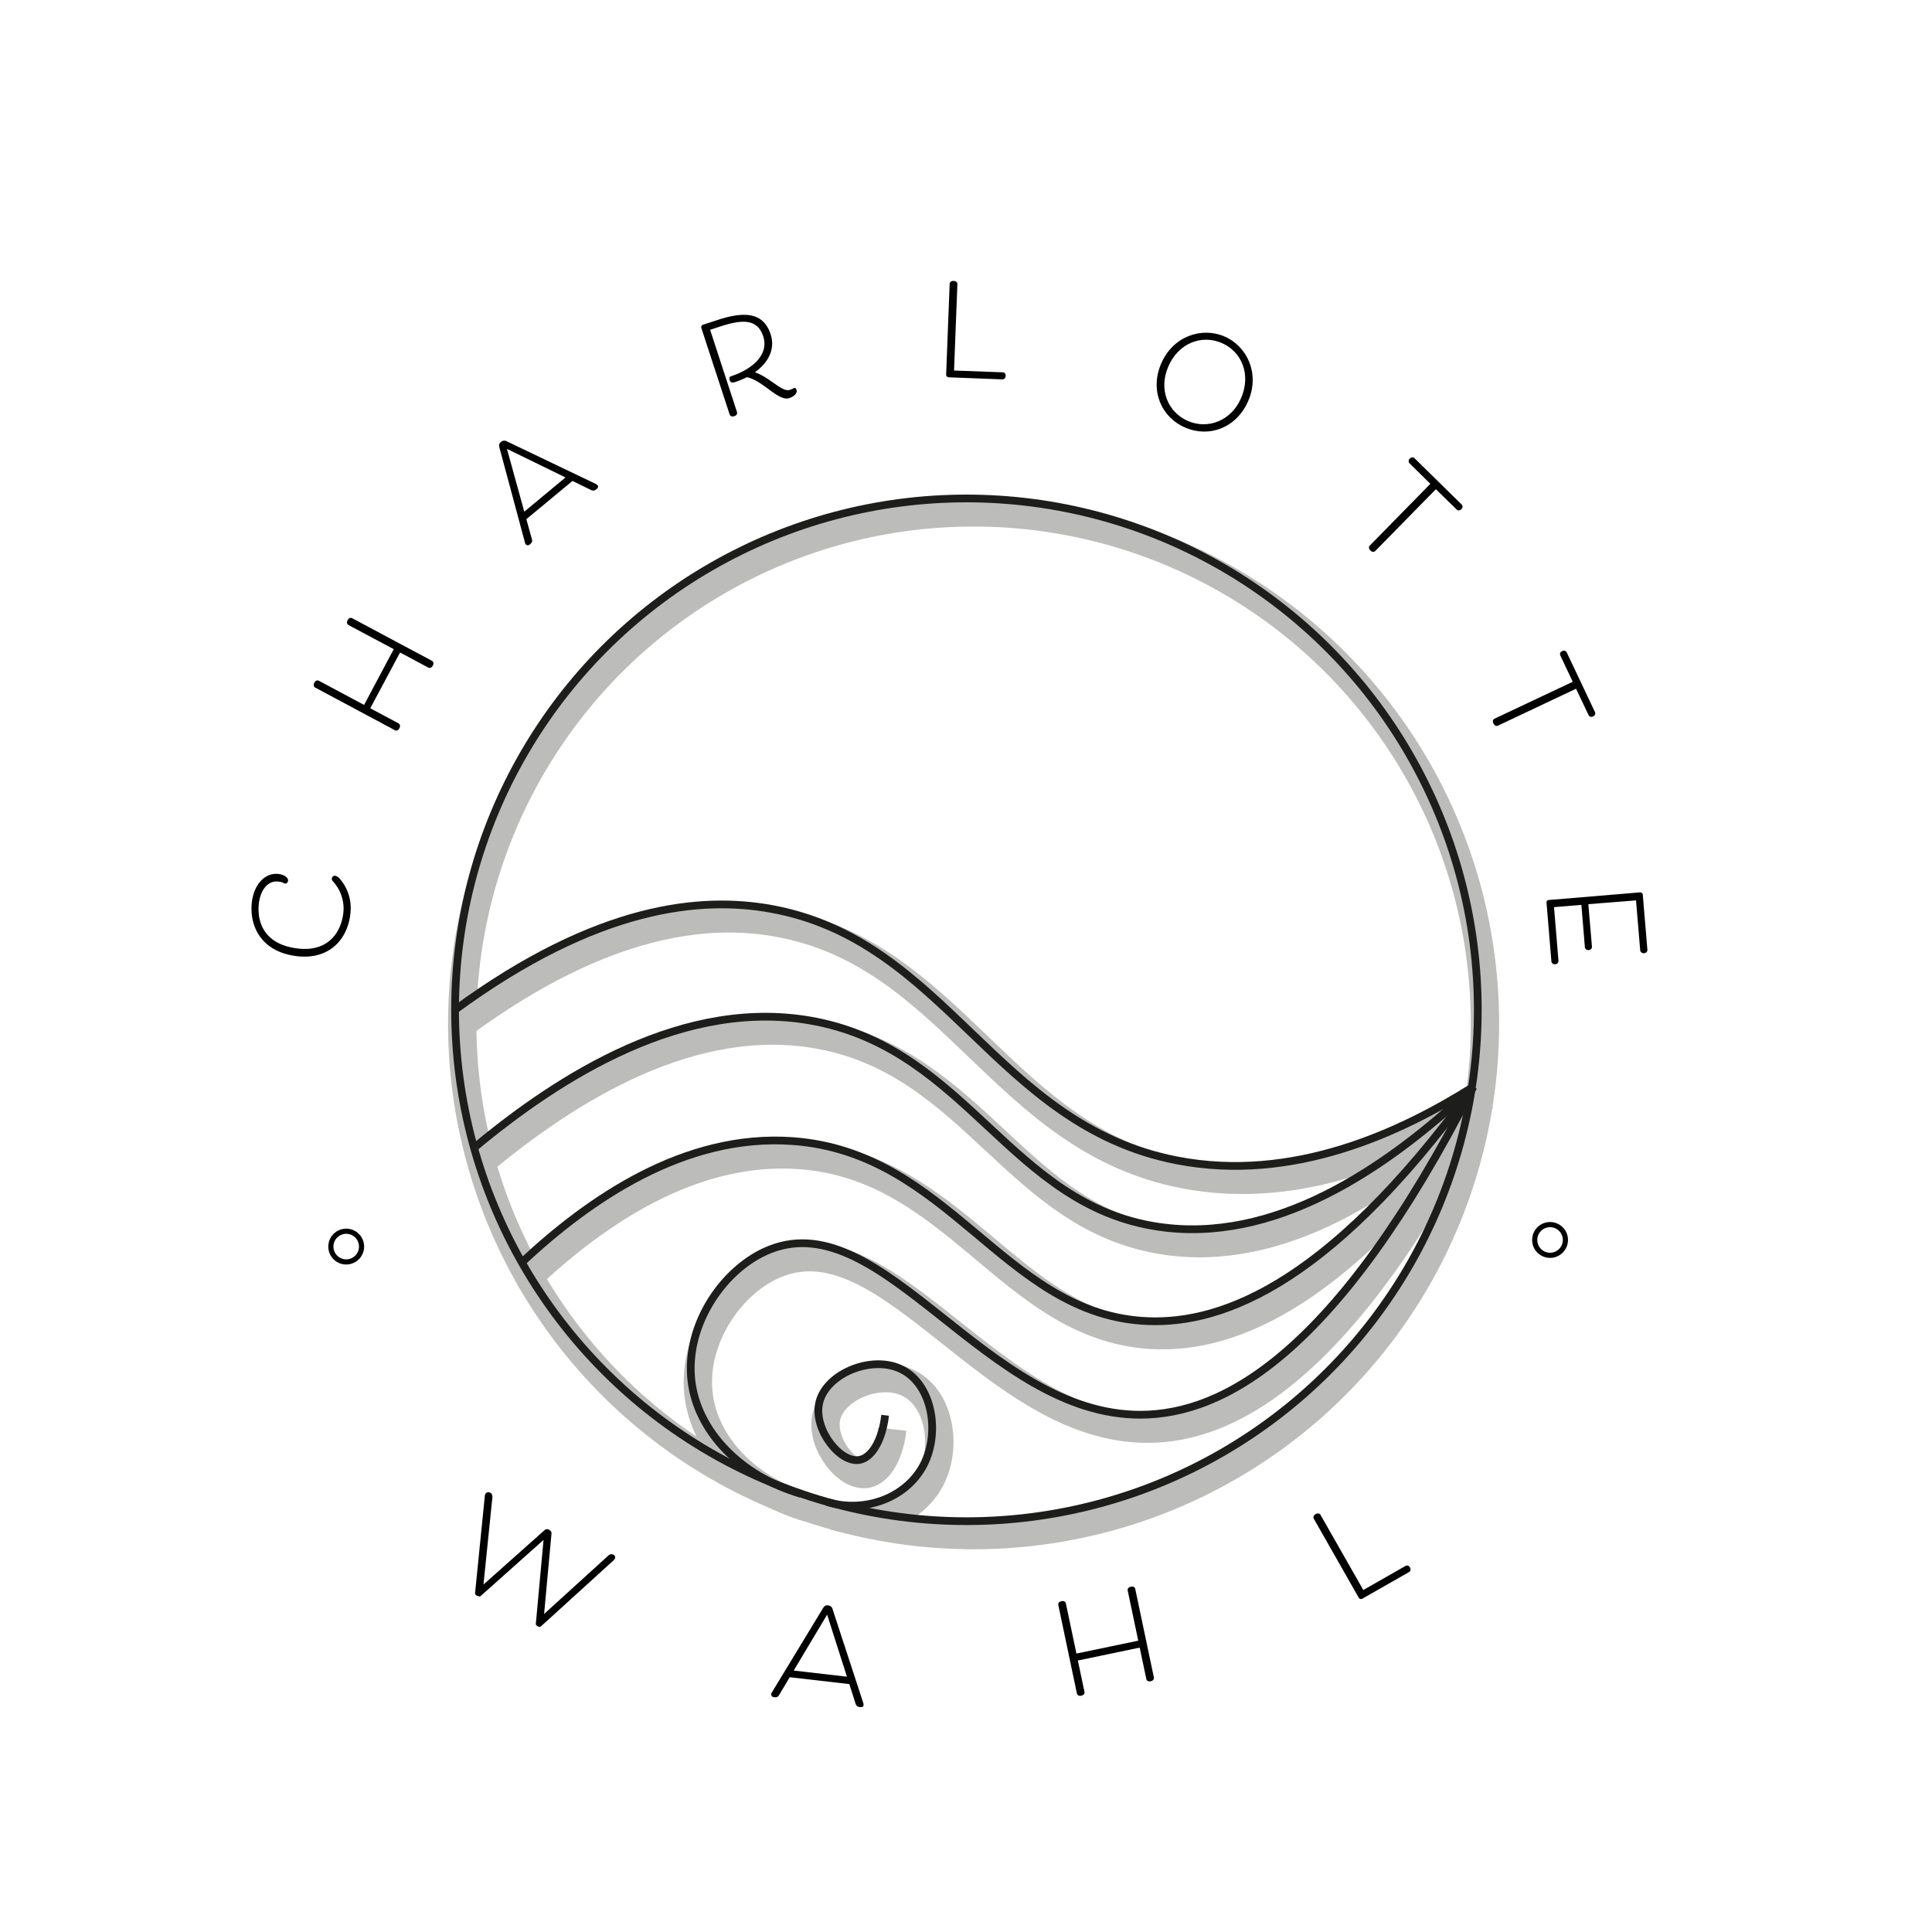 <svg xmlns="http://www.w3.org/2000/svg" width="750" height="750" viewBox="0 0 750 750"><defs><style>.cls-1{opacity:0.3;}.cls-2,.cls-3,.cls-5{fill:none;stroke-miterlimit:10;}.cls-2,.cls-3{stroke:#1d1d1b;}.cls-2{stroke-width:11px;}.cls-3{stroke-width:3px;}.cls-4{fill:#010101;}.cls-5{stroke:#010101;stroke-width:2px;}</style></defs><g id="Layer_2" data-name="Layer 2"><g class="cls-1"><circle class="cls-2" cx="377.95" cy="397.41" r="198.51"/><path class="cls-2" d="M179.43,397.41c55.59-40.77,95.84-44,122.45-39.23,68.27,12.19,87.21,84,157.76,97.69,45,8.73,86.83-10.8,115.05-28.53"/><path class="cls-2" d="M186.76,451c33-27.52,82.15-59.11,132.9-49,58.92,11.74,75.52,71,132.6,79.59,44.58,6.71,87.71-21.47,122.43-54.26"/><path class="cls-2" d="M205.32,495.49c26.05-24.37,63.08-50.21,105.32-47.11,60.22,4.43,81.53,65.68,135.11,69.73,28,2.11,71-10.79,128.94-90.77"/><path class="cls-2" d="M313.64,585.28c-23.49-6.85-40.24-24.31-42.47-44.08-2.45-21.57,12.63-43.74,30.59-50.78,44-17.22,84,64.52,144,64.2,31.54-.18,75.78-23,128.94-127.28"/><path class="cls-2" d="M323.94,588.51c15.35,4.42,31-2.11,37.4-14.5,6.59-12.8,3.25-31.91-9.35-37.4-11.72-5.12-29.29,2.51-31.33,14-1.79,10.09,8.39,23,15.9,21.5,4.94-1,8.79-8.16,9.82-17.3"/></g></g><g id="Layer_1" data-name="Layer 1"><circle class="cls-3" cx="375.17" cy="392.01" r="198.51"/><path class="cls-4" d="M100.47,350.92c-.79,7.91,2.82,16.06,15.66,17.34,10.75,1.07,16.34-5.66,17.2-14.31a15.66,15.66,0,0,0-4.09-11.82,1.19,1.19,0,0,1-.4-1.09,1.15,1.15,0,0,1,1.27-1.08,3.44,3.44,0,0,1,1.7,1.07,17.38,17.38,0,0,1,4.24,13.39c-1,10.2-8.13,18-20.22,16.83-14-1.4-19-11.25-18.1-20.6.72-7.22,5.06-11.91,10.28-11.39,2.24.23,3.93,1.45,3.82,2.59-.08.75-.53,1.21-1.17,1.14s-.65-.56-2.54-.75C104,341.67,101,345.6,100.47,350.92Z"/><path class="cls-4" d="M143.74,274.94l11,5.89s1,.54.31,1.86-1.72.79-1.72.79l-31-16.58s-1-.54-.31-1.86,1.72-.79,1.72-.79l17.6,9.4L152.85,252l-17.61-9.39s-1-.54-.3-1.87,1.72-.78,1.72-.78l31.05,16.58s1,.54.31,1.86-1.72.78-1.72.78l-11-5.88Z"/><path class="cls-4" d="M204.33,201.54l2.18,7.87c.13.55.22,1.05-.74,1.85a1.14,1.14,0,0,1-1.73,0,1.45,1.45,0,0,1-.21-.48l-9.91-36.88c-.26-1-.35-1.59.58-2.36a2,2,0,0,1,2.32-.18l34.54,16.54a2.39,2.39,0,0,1,.57.44c.19.23.6.73-.4,1.57a1.73,1.73,0,0,1-1.95.38l-7.34-3.59Zm-.8-2.91,16-13.29L196.8,174.26Z"/><path class="cls-4" d="M308.3,150.61c.38-.13.77.27.91.7.42,1.28-.93,2.62-2.78,3.23-4.33,1.41-10.18-6.83-16.54-8.12a26.69,26.69,0,0,1-4.54,1.9c-1.28.42-1.82.07-2.06-.69-.36-1.09,0-1.41.62-1.62,8-2.61,14.71-8.28,12.38-15.41-2.27-6.94-8.17-6.64-16.82-3.82l-3.8,1.25L286.11,160s.35,1.09-1.07,1.56-1.78-.63-1.78-.63l-11-33.61a1,1,0,0,1,.64-1.26l5.71-1.86c10.26-3.36,17.73-3.06,20.55,5.59,1.93,5.89-1.09,11.14-6.12,14.73,5.85,2,10.54,7.81,13.54,6.84A13.48,13.48,0,0,0,308.3,150.61Z"/><path class="cls-4" d="M389.28,144.53a1.2,1.2,0,0,1,1.1,1.39c-.06,1.4-1.2,1.36-1.2,1.36l-20.89-.81a1,1,0,0,1-1-1l1.37-35.32s.05-1.15,1.55-1.09,1.45,1.21,1.45,1.21l-1.3,33.57Z"/><path class="cls-4" d="M450.77,141.12c4.53-10.56,15.67-14.33,24.54-10.52s13.81,14.48,9.27,25S469.44,170,460.12,166,446.27,151.6,450.77,141.12Zm31.05,13.34c3.91-9.1.21-18-7.6-21.33s-16.79.08-20.7,9.18,0,17.83,7.68,21.14S478,163.42,481.82,154.46Z"/><path class="cls-4" d="M557.4,189.92l-23.54,24s-.81.82-1.88-.23-.26-1.87-.26-1.87l23.54-24-8.1-8a1.2,1.2,0,0,1,.13-1.77,1.23,1.23,0,0,1,1.8-.19l18.34,18a1.22,1.22,0,0,1-.16,1.8,1.2,1.2,0,0,1-1.77.16Z"/><path class="cls-4" d="M611.82,267.37l-30.38,14.35s-1,.49-1.68-.87.4-1.85.4-1.85l30.38-14.34-4.85-10.27a1.19,1.19,0,0,1,.74-1.61,1.21,1.21,0,0,1,1.75.44l11,23.24a1.22,1.22,0,0,1-.77,1.64,1.2,1.2,0,0,1-1.71-.47Z"/><path class="cls-4" d="M605,373.05a1.31,1.31,0,0,1-1.3,1.27,1.3,1.3,0,0,1-1.44-1l-1.9-22.87a.94.94,0,0,1,.91-1.08l35.38-2.95a1,1,0,0,1,1.08.91l1.79,21.43a1.29,1.29,0,0,1-1.25,1.26,1.37,1.37,0,0,1-1.54-1l-1.63-19.49L616.59,351,618,367.56a1.27,1.27,0,0,1-1.25,1.25,1.31,1.31,0,0,1-1.49-1l-1.37-16.54-10.62.88Z"/><path class="cls-4" d="M214.11,595.12l-2.89,31.42,24.89-22.63a1.7,1.7,0,0,1,2-.38,1.14,1.14,0,0,1,.53,1.62,2.73,2.73,0,0,1-.68.78l-27.78,25.26a1,1,0,0,1-1.36.15c-.49-.25-.87-.5-.8-1.08L211,597.8l-24.31,21.69c-.42.4-.94.2-1.43,0s-.91-.52-.82-1.25l3.77-37.52a2,2,0,0,1,.21-.74,1.33,1.33,0,0,1,1.83-.53c.67.34,1,.9.87,2.06l-3.43,33.6,23.86-21.24a1.42,1.42,0,0,1,1.49-.08A1.72,1.72,0,0,1,214.11,595.12Z"/><path class="cls-4" d="M306.57,651.1l-4.18,7c-.31.47-.61.89-1.85.75a1.15,1.15,0,0,1-1.16-1.29,1.38,1.38,0,0,1,.21-.48l19.81-32.64c.56-.9.91-1.36,2.1-1.22a1.93,1.93,0,0,1,1.74,1.56l11.91,36.4a2.6,2.6,0,0,1,.07.71c0,.3-.11.94-1.4.79a1.73,1.73,0,0,1-1.63-1.14l-2.48-7.78Zm1.55-2.59,20.66,2.38-7.69-24.09Z"/><path class="cls-4" d="M418.43,644.61,421,656.84s.23,1.12-1.23,1.43-1.71-.82-1.71-.82L410.82,623s-.24-1.12,1.23-1.43,1.71.82,1.71.82l4.11,19.52,24-5-4.11-19.52s-.24-1.13,1.23-1.43,1.7.81,1.7.81l7.25,34.44s.24,1.13-1.23,1.44-1.7-.82-1.7-.82l-2.58-12.23Z"/><path class="cls-4" d="M545.64,607.88a1.19,1.19,0,0,1,1.66.6,1.22,1.22,0,0,1-.3,1.79l-18.16,10.35a1,1,0,0,1-1.37-.38L510,589.53s-.57-1,.73-1.74,1.87.25,1.87.25l16.64,29.2Z"/><circle class="cls-5" cx="601.73" cy="481.35" r="5.96"/><circle class="cls-5" cx="134.4" cy="483.92" r="5.96"/><path class="cls-3" d="M176.66,392c55.59-40.77,95.84-44,122.44-39.23,68.27,12.19,87.22,84,157.76,97.69,45,8.74,86.83-10.79,115-28.53"/><path class="cls-3" d="M184,445.61c33-27.52,82.15-59.11,132.9-49,58.93,11.74,75.53,71,132.6,79.59,44.59,6.71,87.71-21.47,122.43-54.26"/><path class="cls-3" d="M202.54,490.09c26.05-24.37,63.09-50.21,105.32-47.11,60.23,4.43,81.53,65.68,135.12,69.73,28,2.11,71-10.79,128.93-90.77"/><path class="cls-3" d="M310.86,579.88c-23.48-6.85-40.23-24.31-42.47-44.08C266,514.23,281,492.06,299,485c43.95-17.22,84,64.52,144,64.2,31.54-.18,75.78-23.05,128.93-127.28"/><path class="cls-3" d="M321.16,583.11c15.35,4.42,31-2.11,37.41-14.49,6.59-12.81,3.24-31.92-9.36-37.41-11.72-5.12-29.28,2.51-31.32,14-1.79,10.09,8.38,23,15.89,21.5,4.94-1,8.79-8.16,9.82-17.3"/></g></svg>